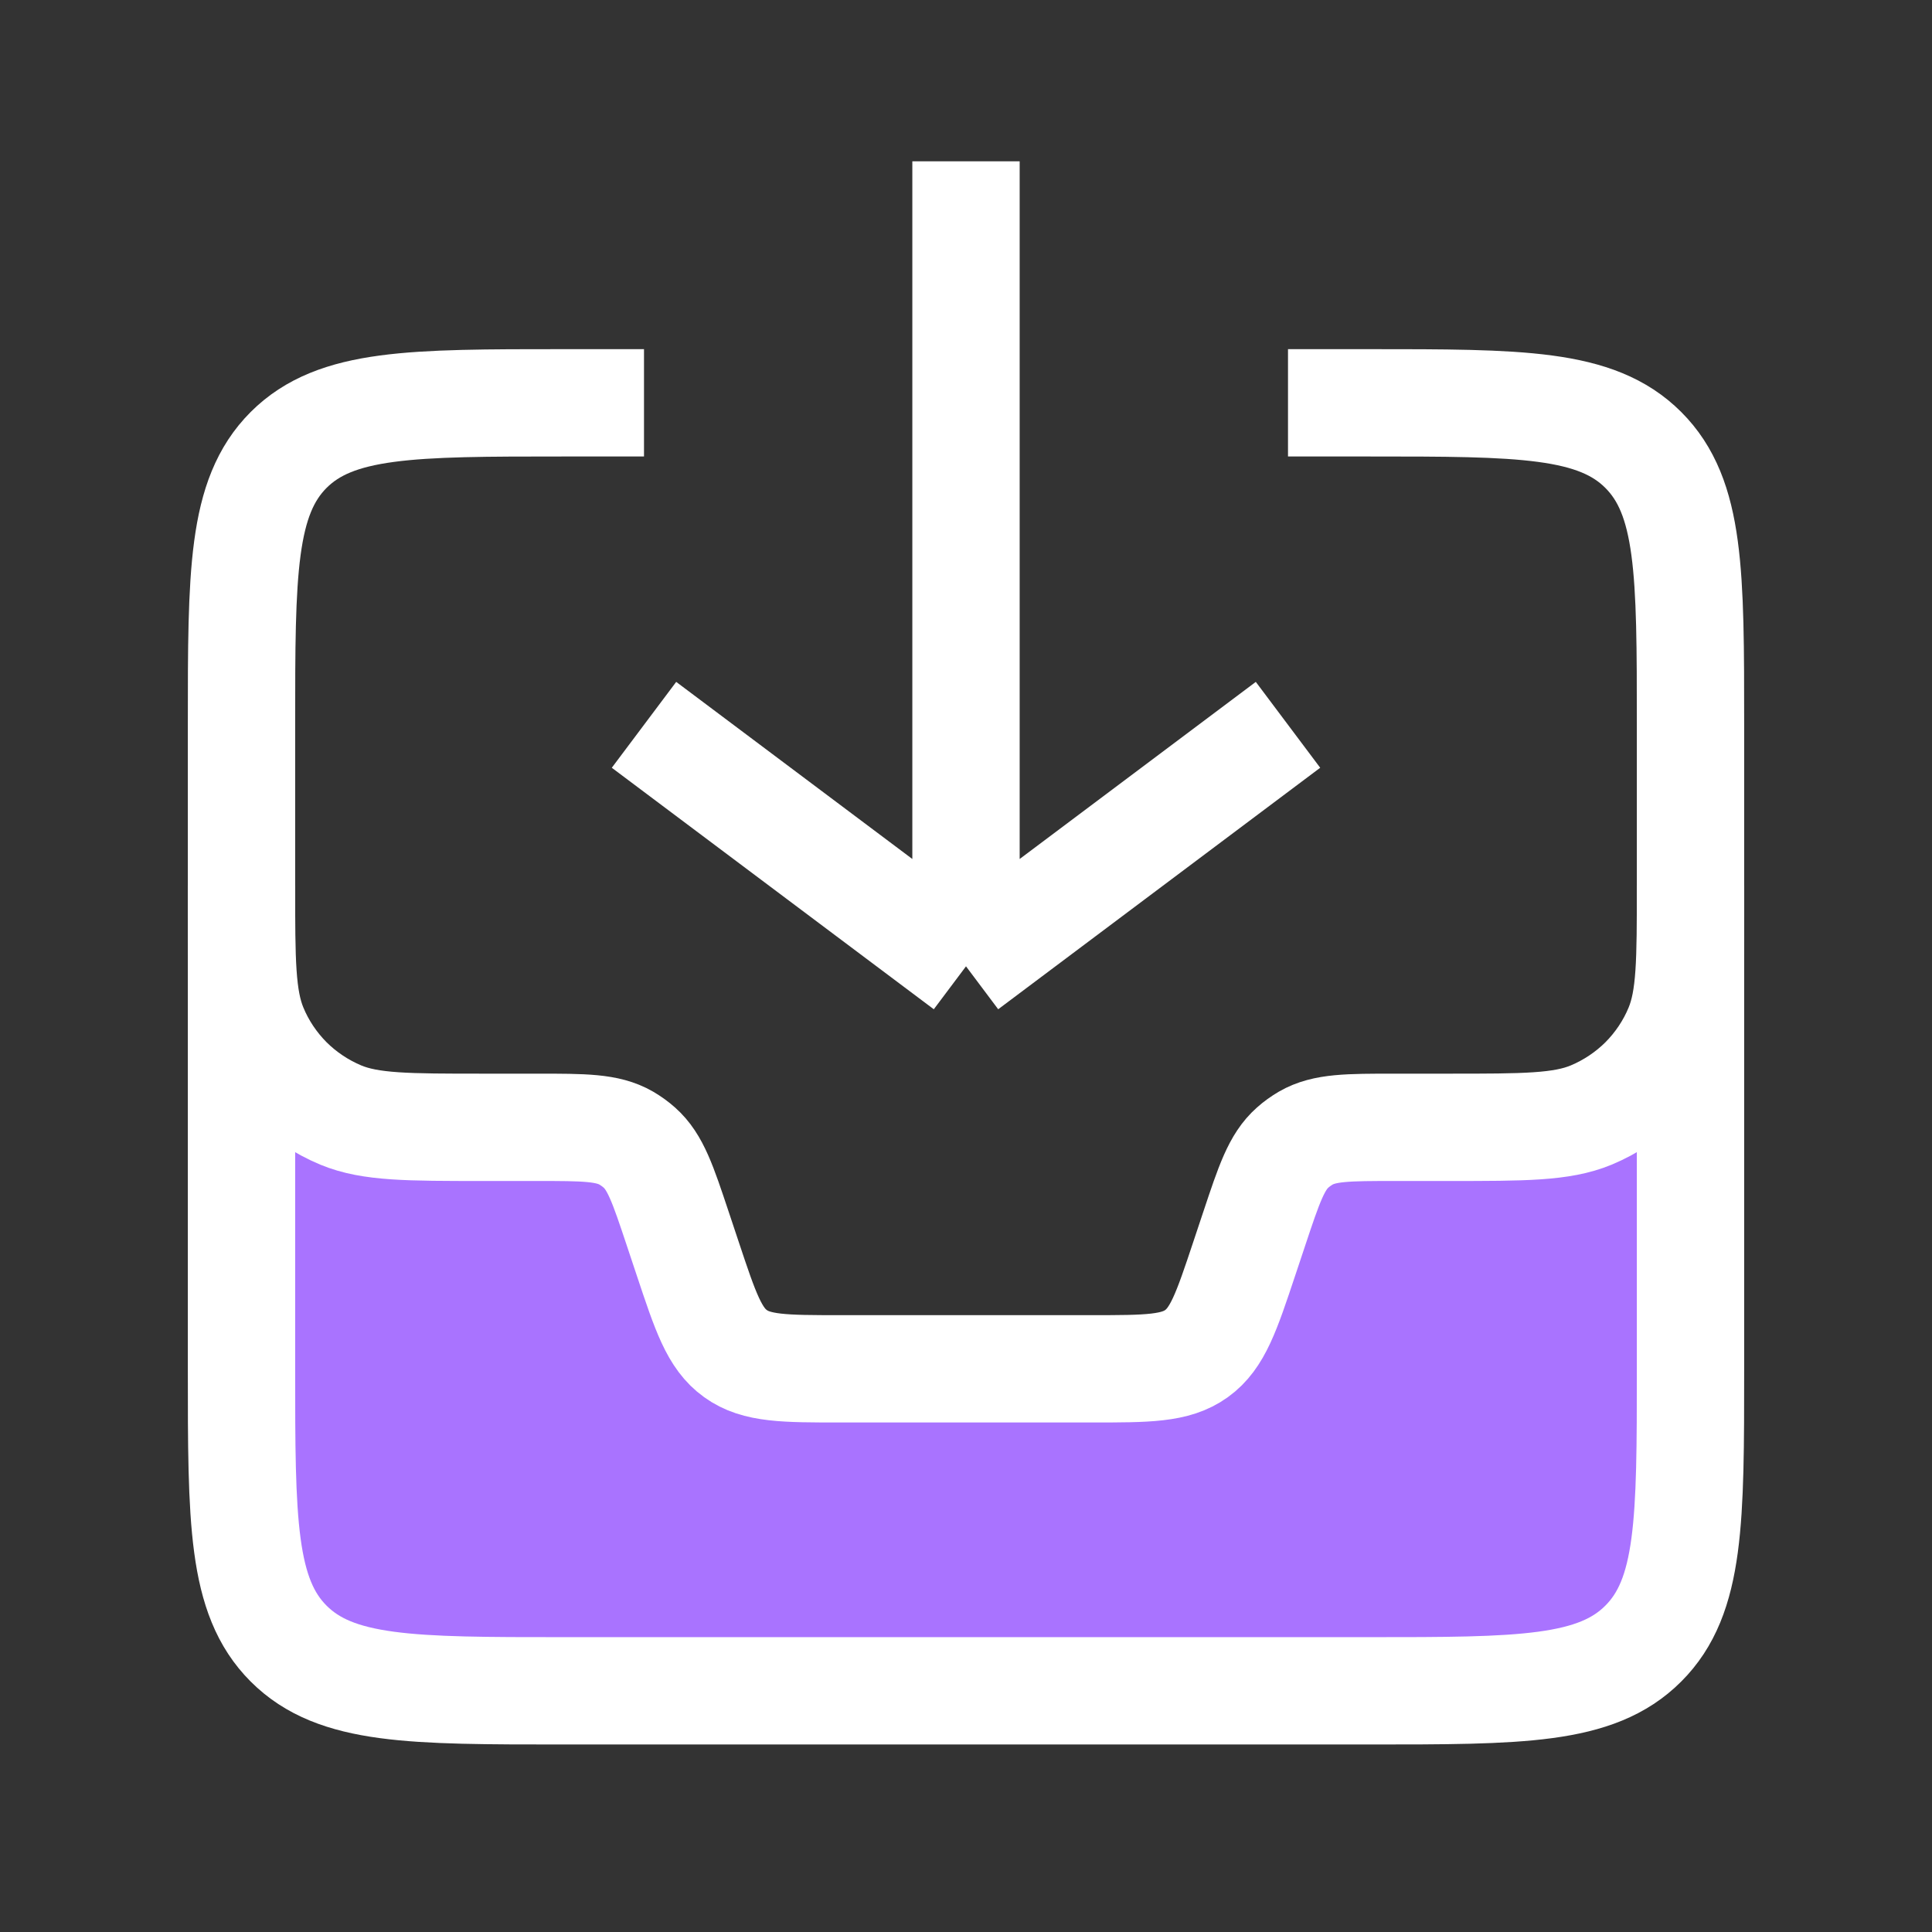 <svg width="18" height="18" viewBox="0 0 18 18" fill="none" xmlns="http://www.w3.org/2000/svg">
<rect x="0" y="0" width="18" height="18" fill="#333333" stroke="none"/>
<path d="M4.5 10.503H5.006C5.442 10.503 5.66 10.503 5.834 10.603C5.878 10.629 5.919 10.658 5.957 10.692C6.107 10.825 6.176 11.032 6.314 11.446L6.408 11.728C6.573 12.223 6.655 12.47 6.852 12.611C7.048 12.753 7.309 12.753 7.832 12.753H10.169C10.691 12.753 10.951 12.753 11.148 12.611C11.345 12.469 11.427 12.223 11.592 11.728L11.686 11.446C11.824 11.032 11.893 10.825 12.043 10.692C12.081 10.658 12.122 10.629 12.166 10.603C12.34 10.503 12.558 10.503 12.994 10.503H13.5C14.199 10.503 14.549 10.503 14.824 10.389C15.006 10.313 15.171 10.203 15.311 10.064C15.45 9.924 15.561 9.759 15.636 9.577C15.75 9.301 15.75 8.952 15.75 8.253V12.753C15.75 14.167 15.75 14.874 15.31 15.313C14.871 15.753 14.165 15.753 12.75 15.753H5.25C3.836 15.753 3.129 15.753 2.689 15.313C2.25 14.874 2.25 14.167 2.25 12.753V8.253C2.25 8.952 2.25 9.301 2.364 9.577C2.439 9.759 2.55 9.924 2.689 10.064C2.829 10.203 2.994 10.313 3.176 10.389C3.451 10.503 3.801 10.503 4.5 10.503Z" fill="#A973FF"/>
<path d="M2.25 8.253C2.25 8.952 2.25 9.301 2.364 9.577C2.439 9.759 2.55 9.924 2.689 10.064C2.829 10.203 2.994 10.313 3.176 10.389C3.451 10.503 3.801 10.503 4.5 10.503H5.006C5.442 10.503 5.66 10.503 5.834 10.603C5.878 10.629 5.919 10.658 5.957 10.692C6.107 10.825 6.176 11.032 6.314 11.446L6.408 11.728C6.573 12.223 6.655 12.47 6.852 12.611C7.048 12.753 7.309 12.753 7.832 12.753H10.169C10.691 12.753 10.951 12.753 11.148 12.611C11.345 12.469 11.427 12.223 11.592 11.728L11.686 11.446C11.824 11.032 11.893 10.825 12.043 10.692C12.081 10.658 12.122 10.629 12.166 10.603C12.34 10.503 12.558 10.503 12.994 10.503H13.5C14.199 10.503 14.549 10.503 14.824 10.389C15.006 10.313 15.171 10.203 15.311 10.064C15.45 9.924 15.561 9.759 15.636 9.577C15.75 9.301 15.75 8.952 15.75 8.253M6 6.753L9 9.003M9 9.003L12 6.753M9 9.003V1.503" stroke="white"/>
<path d="M12 3.753H12.75C14.165 3.753 14.871 3.753 15.31 4.192C15.75 4.632 15.75 5.338 15.75 6.753V12.753C15.75 14.167 15.75 14.874 15.31 15.313C14.871 15.753 14.165 15.753 12.75 15.753H5.25C3.836 15.753 3.129 15.753 2.689 15.313C2.25 14.874 2.25 14.167 2.25 12.753V6.753C2.25 5.338 2.25 4.632 2.689 4.192C3.129 3.753 3.836 3.753 5.25 3.753H6" stroke="white"/>
</svg>
